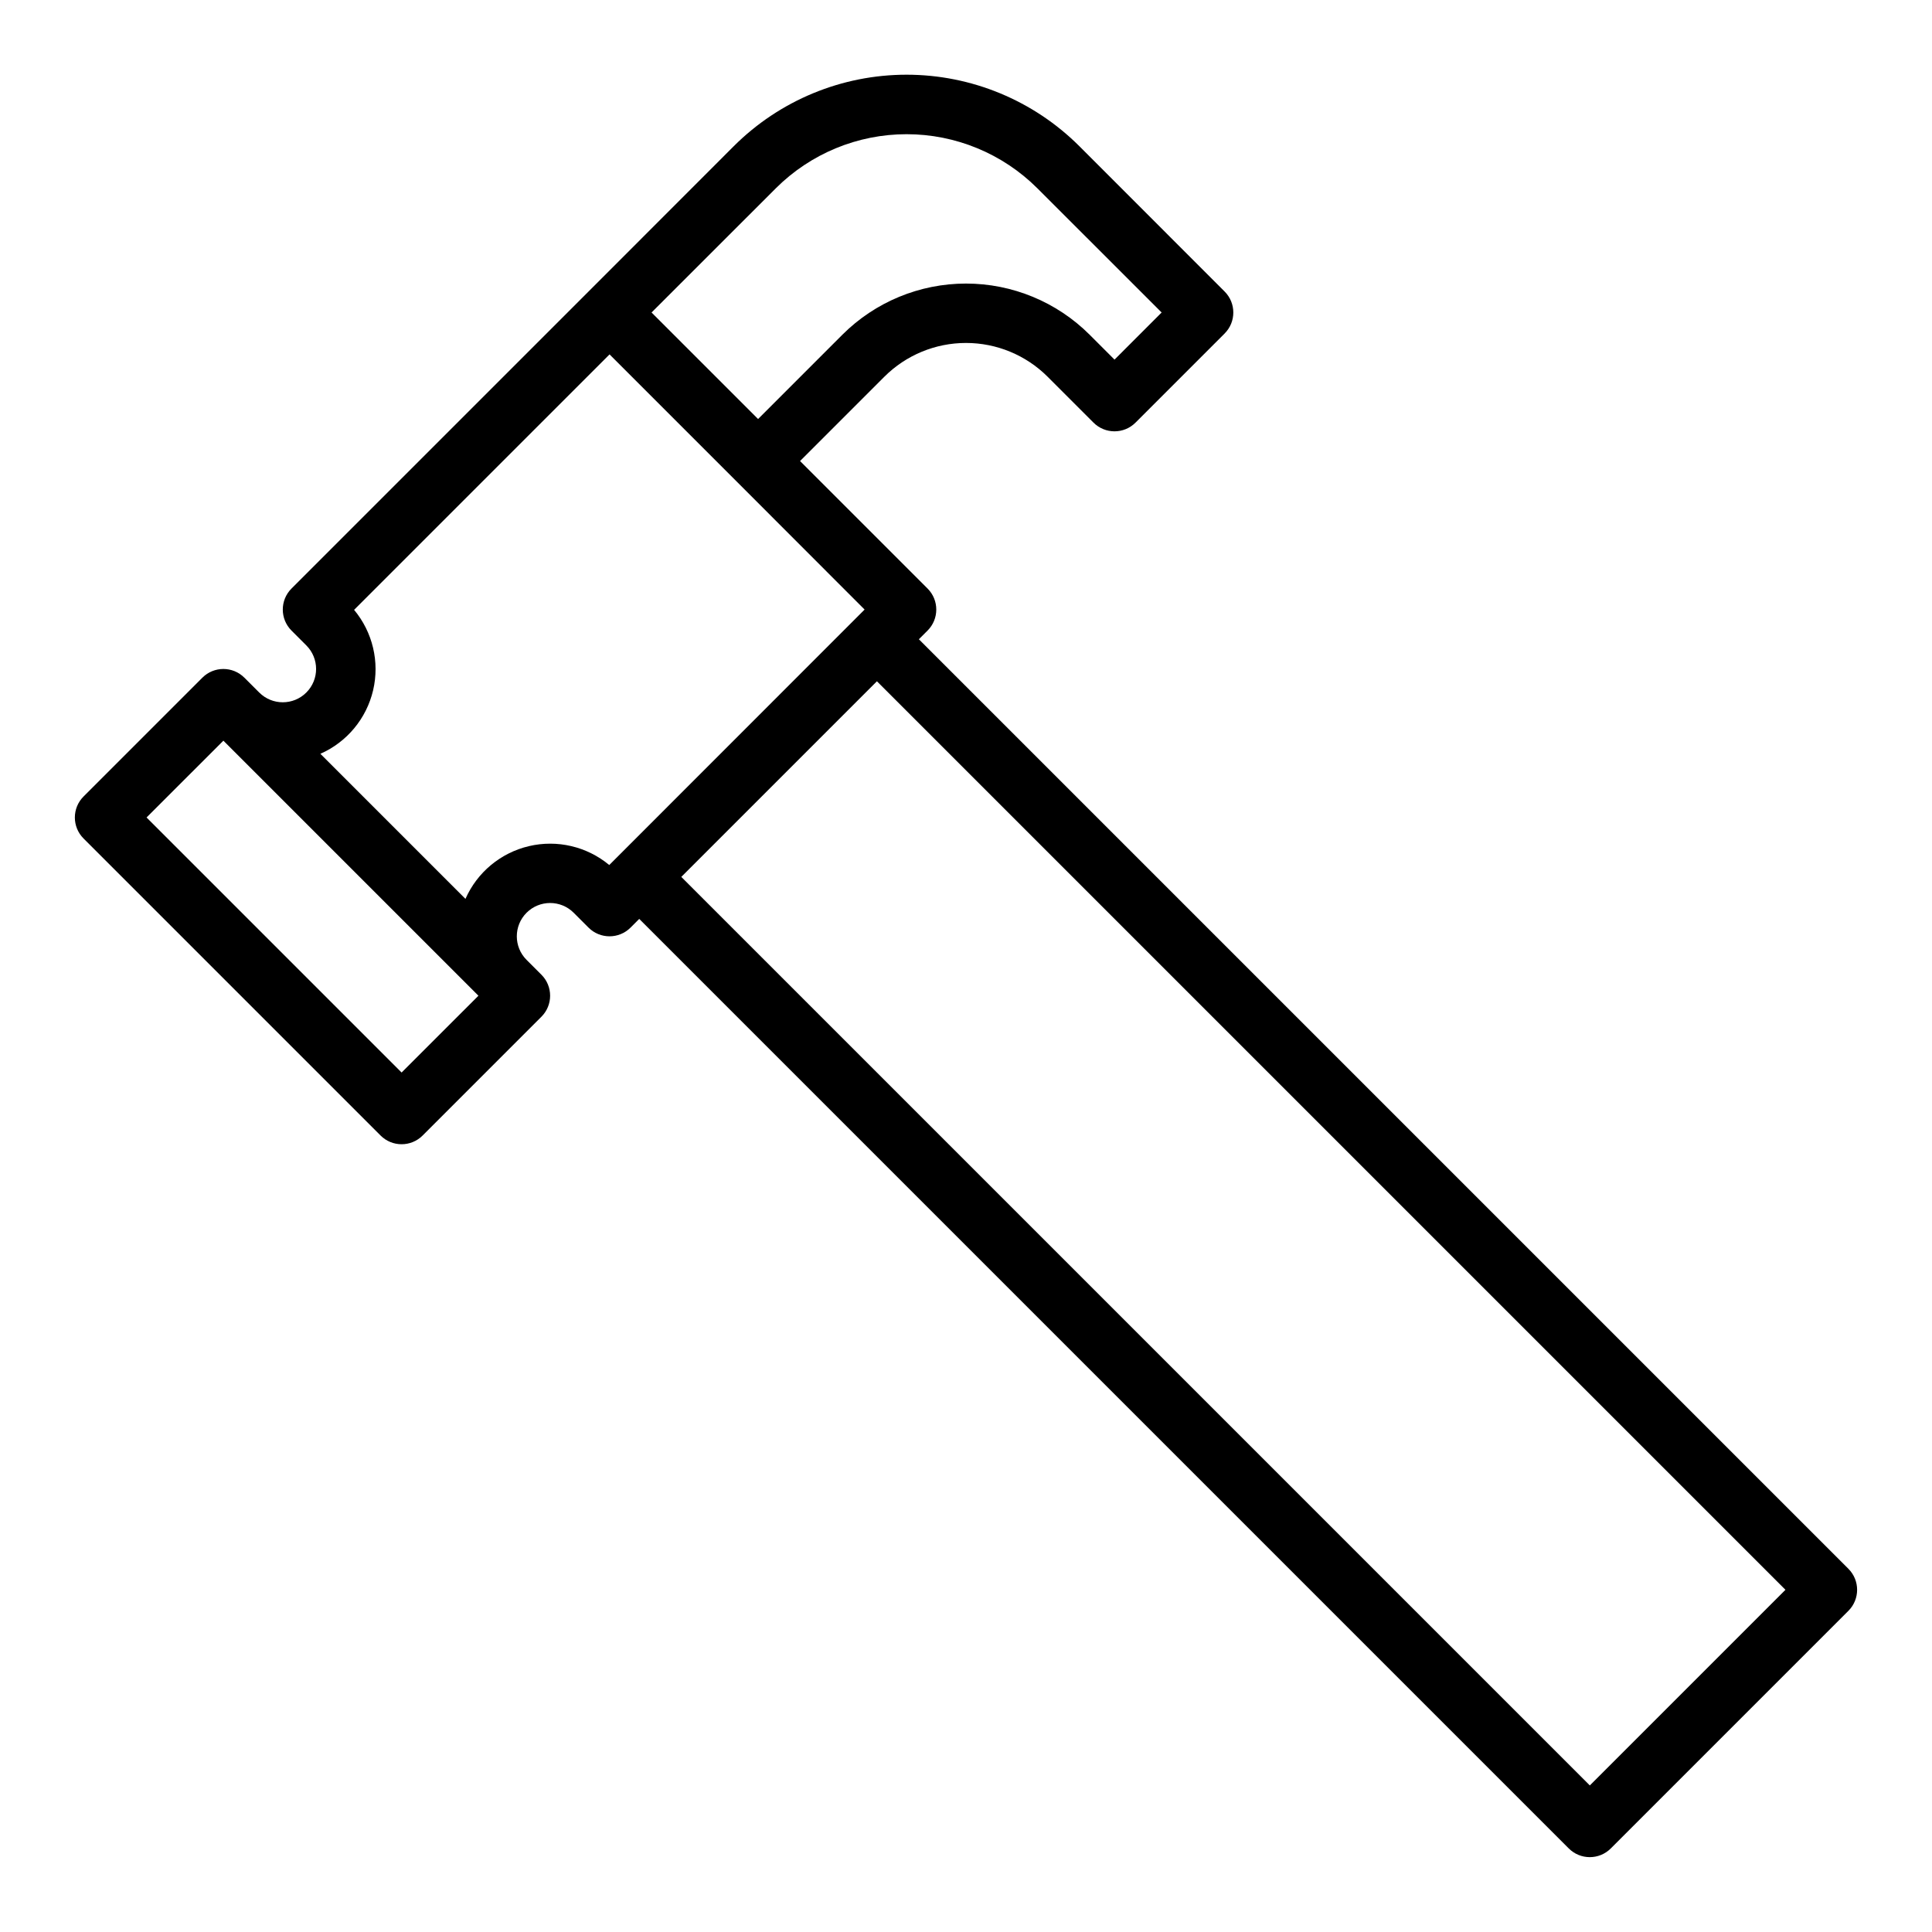 <?xml version="1.0" encoding="UTF-8"?>
<!-- The Best Svg Icon site in the world: iconSvg.co, Visit us! https://iconsvg.co -->
<svg fill="#000000" width="800px" height="800px" version="1.1" viewBox="144 144 512 512" xmlns="http://www.w3.org/2000/svg">
 <path d="m633.85 559.75-246.34-246.34 2.305-2.305h0.004c3.074-3.074 3.074-8.059 0-11.133l-33.797-33.793 22.359-22.359c5.738-5.723 13.512-8.934 21.617-8.934 8.102 0 15.875 3.211 21.613 8.934l12.18 12.18c3.074 3.074 8.059 3.074 11.133 0l23.617-23.617h-0.004c3.074-3.074 3.074-8.055 0-11.129l-38.5-38.52c-12.152-12.125-28.621-18.938-45.789-18.938s-33.633 6.812-45.785 18.938l-38.496 38.52-78.719 78.719c-3.074 3.074-3.074 8.059 0 11.133l3.938 3.938-0.004-0.004c3.449 3.449 3.449 9.039 0 12.484-3.445 3.449-9.035 3.449-12.484 0l-3.938-3.938v0.004c-3.074-3.074-8.055-3.074-11.129 0l-31.488 31.488c-3.074 3.074-3.074 8.055 0 11.129l78.719 78.719v0.004c3.074 3.07 8.059 3.07 11.133 0l31.488-31.488c3.074-3.074 3.074-8.059 0-11.133l-3.938-3.938c-3.445-3.445-3.445-9.035 0-12.484 3.449-3.445 9.039-3.445 12.484 0l3.938 3.938c3.074 3.074 8.059 3.074 11.133 0l2.305-2.309 246.34 246.34c3.074 3.074 8.055 3.074 11.129 0l62.977-62.977c3.074-3.074 3.074-8.055 0-11.129zm-284.23-365.87c9.195-9.168 21.652-14.316 34.637-14.316s25.441 5.148 34.637 14.316l32.953 32.934-12.484 12.488-6.613-6.613c-8.691-8.672-20.469-13.543-32.746-13.543-12.281 0-24.059 4.871-32.75 13.543l-22.355 22.355-28.23-28.23zm-166.78 166.76 20.359-20.355 67.59 67.59-20.359 20.355zm122.62 12.598c-5.922-4.914-13.801-6.766-21.289-5.004-7.488 1.766-13.715 6.938-16.82 13.977l-38.445-38.445h-0.004c7.047-3.109 12.223-9.348 13.98-16.848 1.754-7.5-0.113-15.387-5.043-21.301l67.699-67.699 33.793 33.793 33.797 33.828zm259.86 243.92-240.77-240.77 51.844-51.844 240.77 240.77z"/>
</svg>